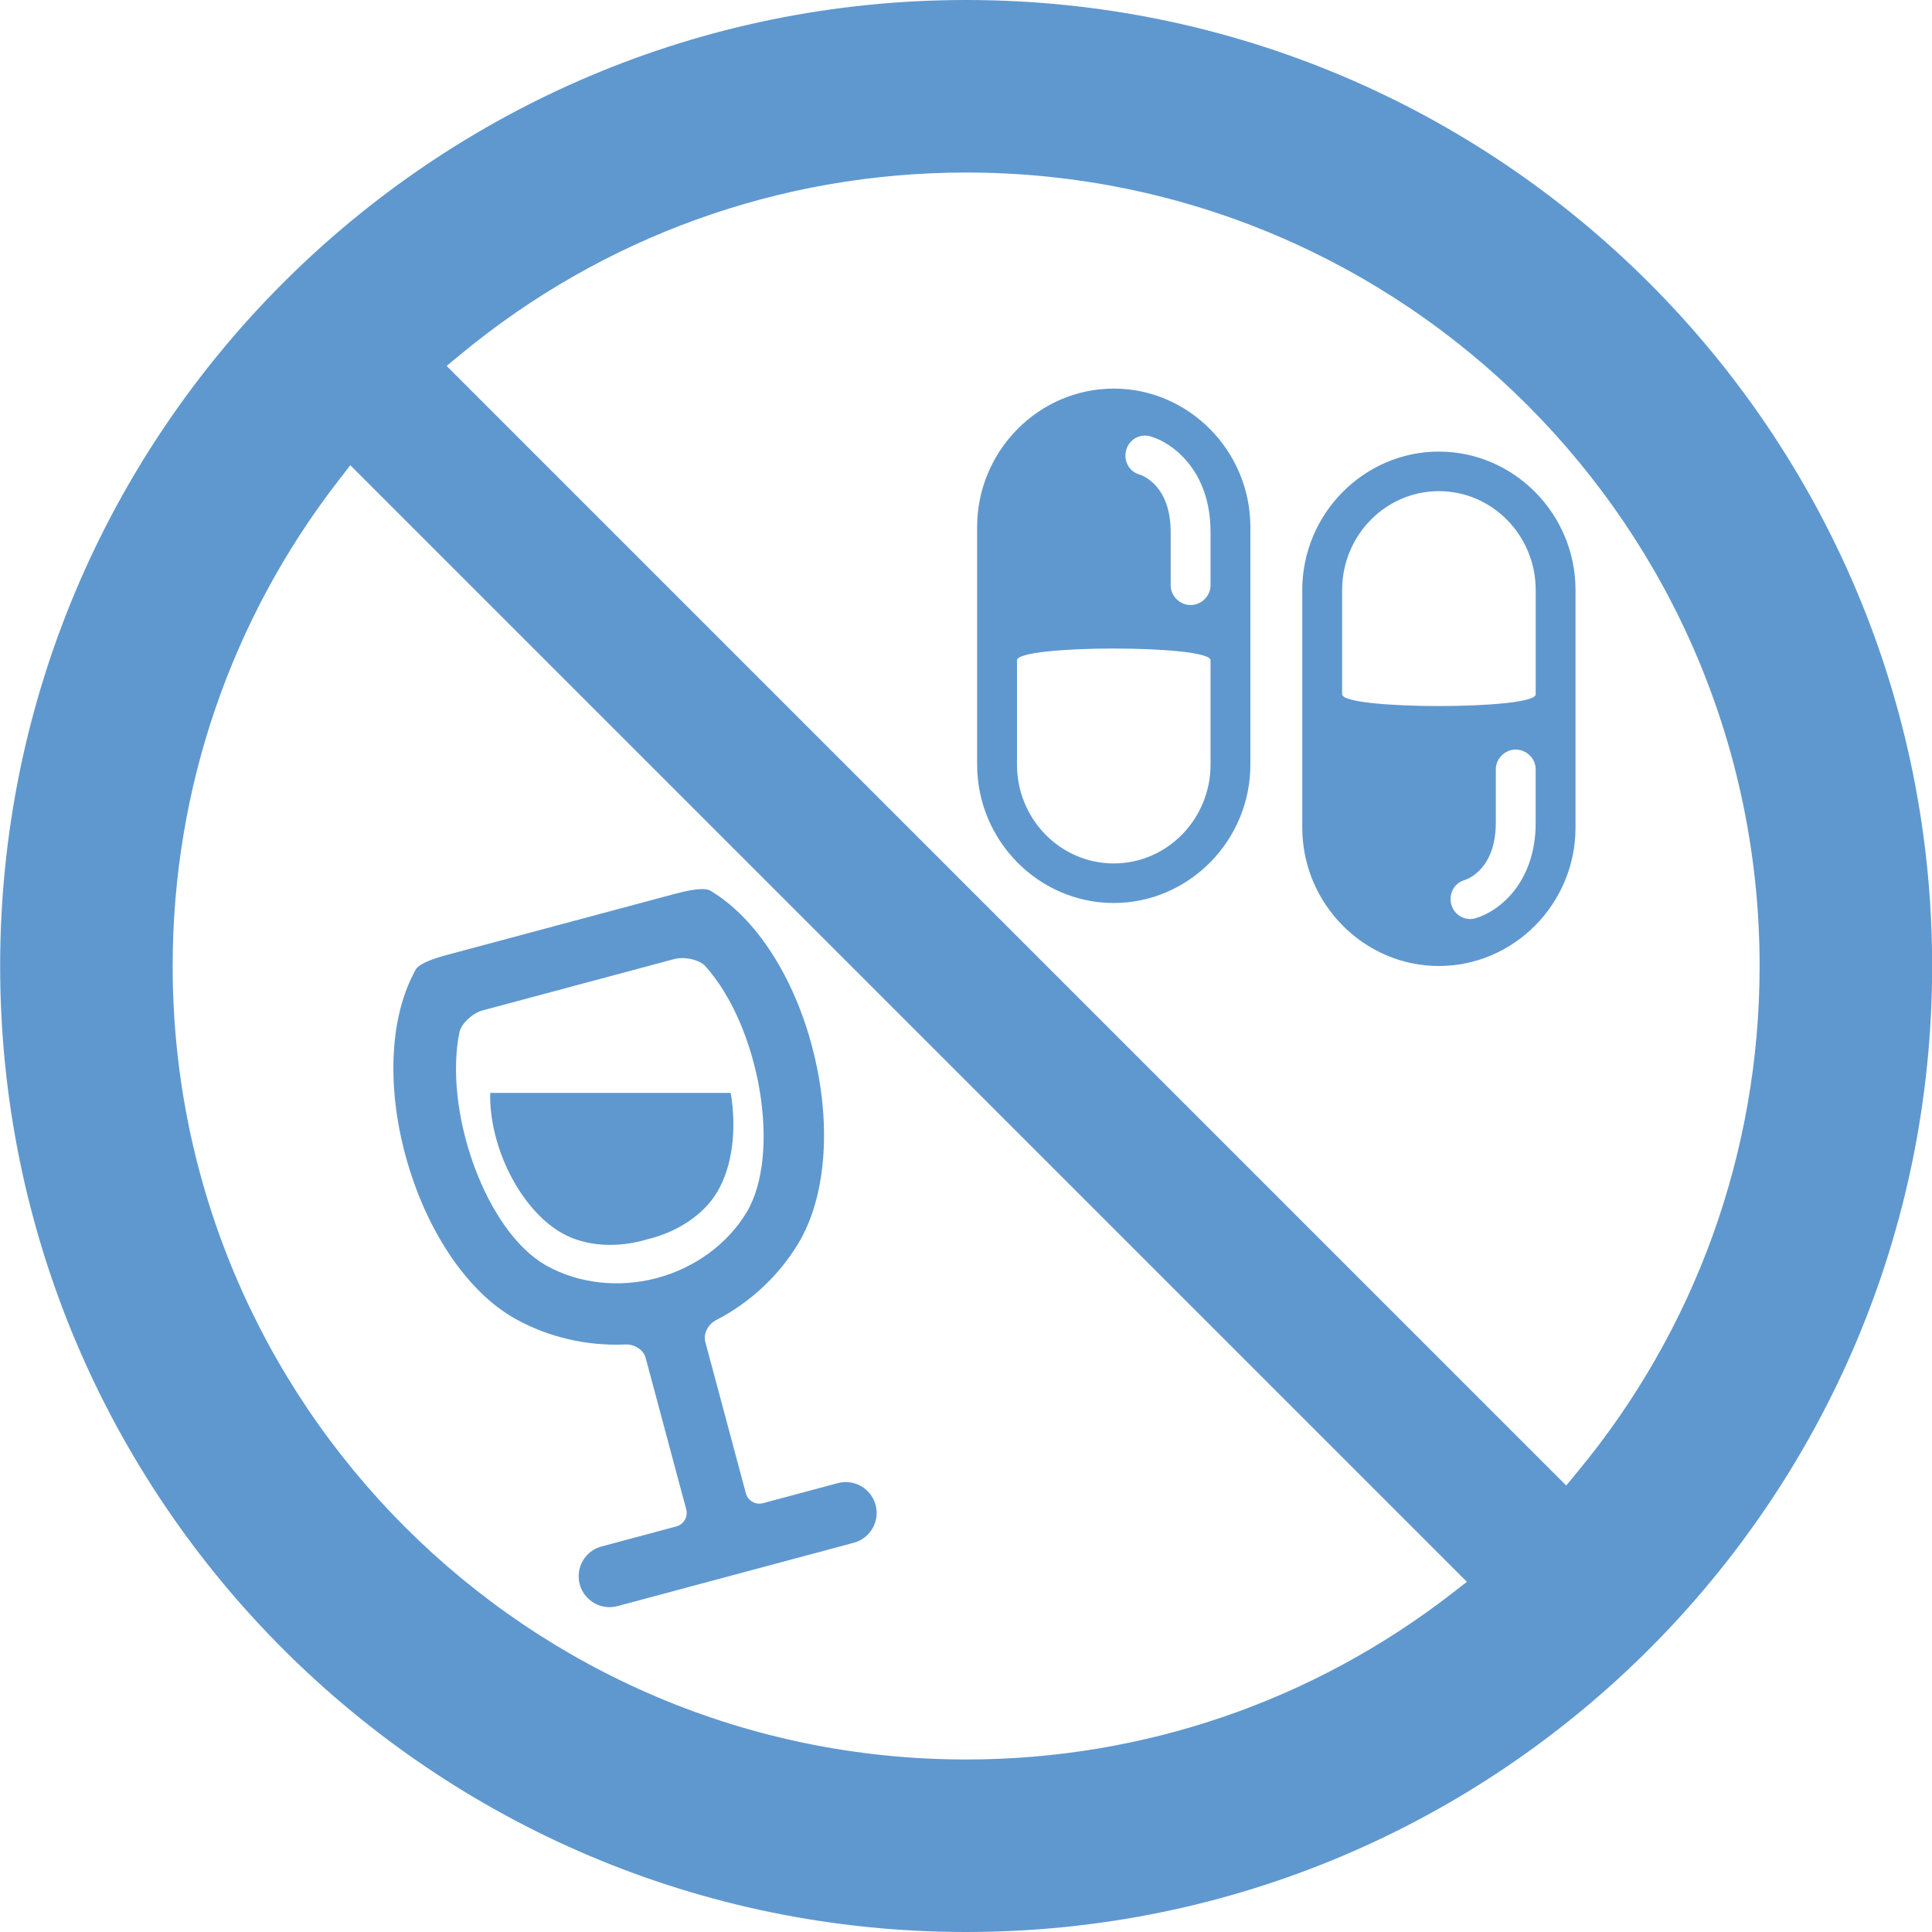 <svg xmlns="http://www.w3.org/2000/svg" xmlns:xlink="http://www.w3.org/1999/xlink" width="1000" zoomAndPan="magnify" viewBox="0 0 750 750" height="1000" preserveAspectRatio="xMidYMid meet"><path fill="#5f98cf" d="M 375.055 750 C 167.945 750 0.055 582.109 0.055 375 C 0.055 167.895 167.945 0 375.055 0 C 582.16 0 750.055 167.895 750.055 375 C 750.055 582.109 582.16 750 375.055 750 Z M 569.449 614.066 L 135.988 180.605 L 131.375 186.562 C 89.902 240.113 67.027 305.828 67.027 375 C 67.027 545.117 204.938 683.027 375.055 683.027 C 444.227 683.027 509.938 660.152 563.492 618.68 Z M 612.648 571.043 C 657.902 516.258 683.078 447.555 683.078 375 C 683.078 204.883 545.172 66.977 375.055 66.977 C 302.5 66.977 233.797 92.148 179.008 137.406 L 173.383 142.055 L 608 576.672 Z M 558.578 375 C 529.523 375 505.543 350.883 505.535 321.238 L 505.535 229.07 C 505.535 199.422 529.516 175.305 558.578 175.305 C 587.637 175.305 611.617 199.422 611.617 229.07 L 611.617 321.238 C 611.617 350.883 587.637 375 558.578 375 Z M 572.605 356.508 C 580.734 354.32 596.148 343.738 596.148 319.312 L 596.148 298.66 C 596.148 294.422 592.562 290.98 588.414 290.98 C 584.25 290.98 580.676 294.422 580.676 298.66 L 580.676 319.312 C 580.676 337.316 569.82 341.27 568.48 341.676 C 564.52 342.801 562.332 346.969 563.379 351.039 C 564.434 355.129 568.578 357.59 572.605 356.508 Z M 558.586 190.668 C 537.828 190.668 521.016 207.898 521.016 229.07 L 521.016 269.531 C 521.016 275.605 596.156 275.609 596.156 269.531 L 596.156 229.07 C 596.156 207.898 579.336 190.668 558.586 190.668 Z M 432.359 150.852 C 461.414 150.852 485.395 174.969 485.395 204.613 L 485.395 296.781 C 485.395 326.43 461.414 350.547 432.359 350.547 C 403.297 350.547 379.316 326.43 379.316 296.781 L 379.316 204.613 C 379.32 174.969 403.301 150.852 432.359 150.852 Z M 446.383 169.344 C 442.355 168.262 438.211 170.723 437.156 174.812 C 436.109 178.887 438.297 183.051 442.258 184.176 C 443.602 184.582 454.457 188.535 454.457 206.539 L 454.457 227.191 C 454.457 231.43 458.031 234.871 462.191 234.871 C 466.344 234.871 469.93 231.43 469.93 227.191 L 469.93 206.539 C 469.93 182.113 454.512 171.531 446.383 169.344 Z M 432.363 335.184 C 453.113 335.184 469.934 317.957 469.934 296.781 L 469.934 256.32 C 469.934 250.238 394.793 250.246 394.793 256.32 L 394.793 296.781 C 394.793 317.957 411.609 335.184 432.363 335.184 Z M 334.316 576.949 C 337.086 578.547 339.07 581.133 339.906 584.23 C 341.617 590.613 337.816 597.195 331.434 598.906 L 281.414 612.309 L 277.934 613.246 L 239.723 623.484 C 236.625 624.309 233.398 623.883 230.633 622.285 C 227.863 620.684 225.879 618.102 225.051 615.016 C 224.219 611.918 224.641 608.688 226.242 605.914 C 227.844 603.141 230.43 601.16 233.523 600.336 L 262.551 592.555 C 263.949 592.18 265.121 591.281 265.848 590.027 C 266.574 588.77 266.766 587.309 266.391 585.906 L 250.637 527.113 C 250.195 525.473 249.016 524.023 247.312 523.043 C 245.941 522.25 244.355 521.852 242.844 521.918 C 227.801 522.582 213.043 519.16 200.16 512.02 C 199.887 511.867 199.621 511.715 199.348 511.559 C 181.633 501.332 166.254 478.855 158.219 451.434 C 150.172 423.992 150.98 396.656 160.367 378.324 L 161.164 376.758 C 161.648 375.809 162.781 373.578 173.711 370.648 L 262.18 346.945 C 272.871 344.082 275.074 345.352 275.902 345.832 L 276.008 345.891 L 276.09 345.945 L 277.578 346.902 C 295.008 358.191 309.414 381.668 316.109 409.707 C 322.812 437.77 320.508 465.02 309.949 482.609 C 302.367 495.23 291.301 505.57 277.945 512.508 C 274.797 514.145 272.973 517.832 273.793 520.898 L 289.547 579.688 C 289.922 581.09 290.82 582.262 292.078 582.984 C 293.332 583.711 294.797 583.902 296.195 583.527 L 325.227 575.75 C 328.32 574.926 331.551 575.352 334.316 576.949 Z M 289.84 470.598 C 303.363 448.07 295.152 398.98 273.859 375.098 C 273.418 374.602 272.828 374.141 272.102 373.723 C 269.281 372.09 264.879 371.473 261.863 372.277 L 187.348 392.242 C 183.414 393.301 179.047 397.402 178.367 400.684 C 175.359 415.141 177.449 434.445 183.949 452.32 C 190.602 470.605 200.73 484.742 211.738 491.098 C 211.906 491.195 212.074 491.289 212.242 491.383 C 224.758 498.324 240.375 500.047 255.09 496.109 C 269.809 492.172 282.477 482.871 289.84 470.598 Z M 283.66 424.266 C 286.008 438.129 284.434 452.711 278.398 462.762 C 272.859 471.992 262.426 478.473 251.164 481.121 C 240.09 484.457 227.816 484.059 218.402 478.836 C 202.066 469.777 189.789 445.102 190.301 424.266 Z M 283.66 424.266 " fill-opacity="1" fill-rule="nonzero"></path></svg>